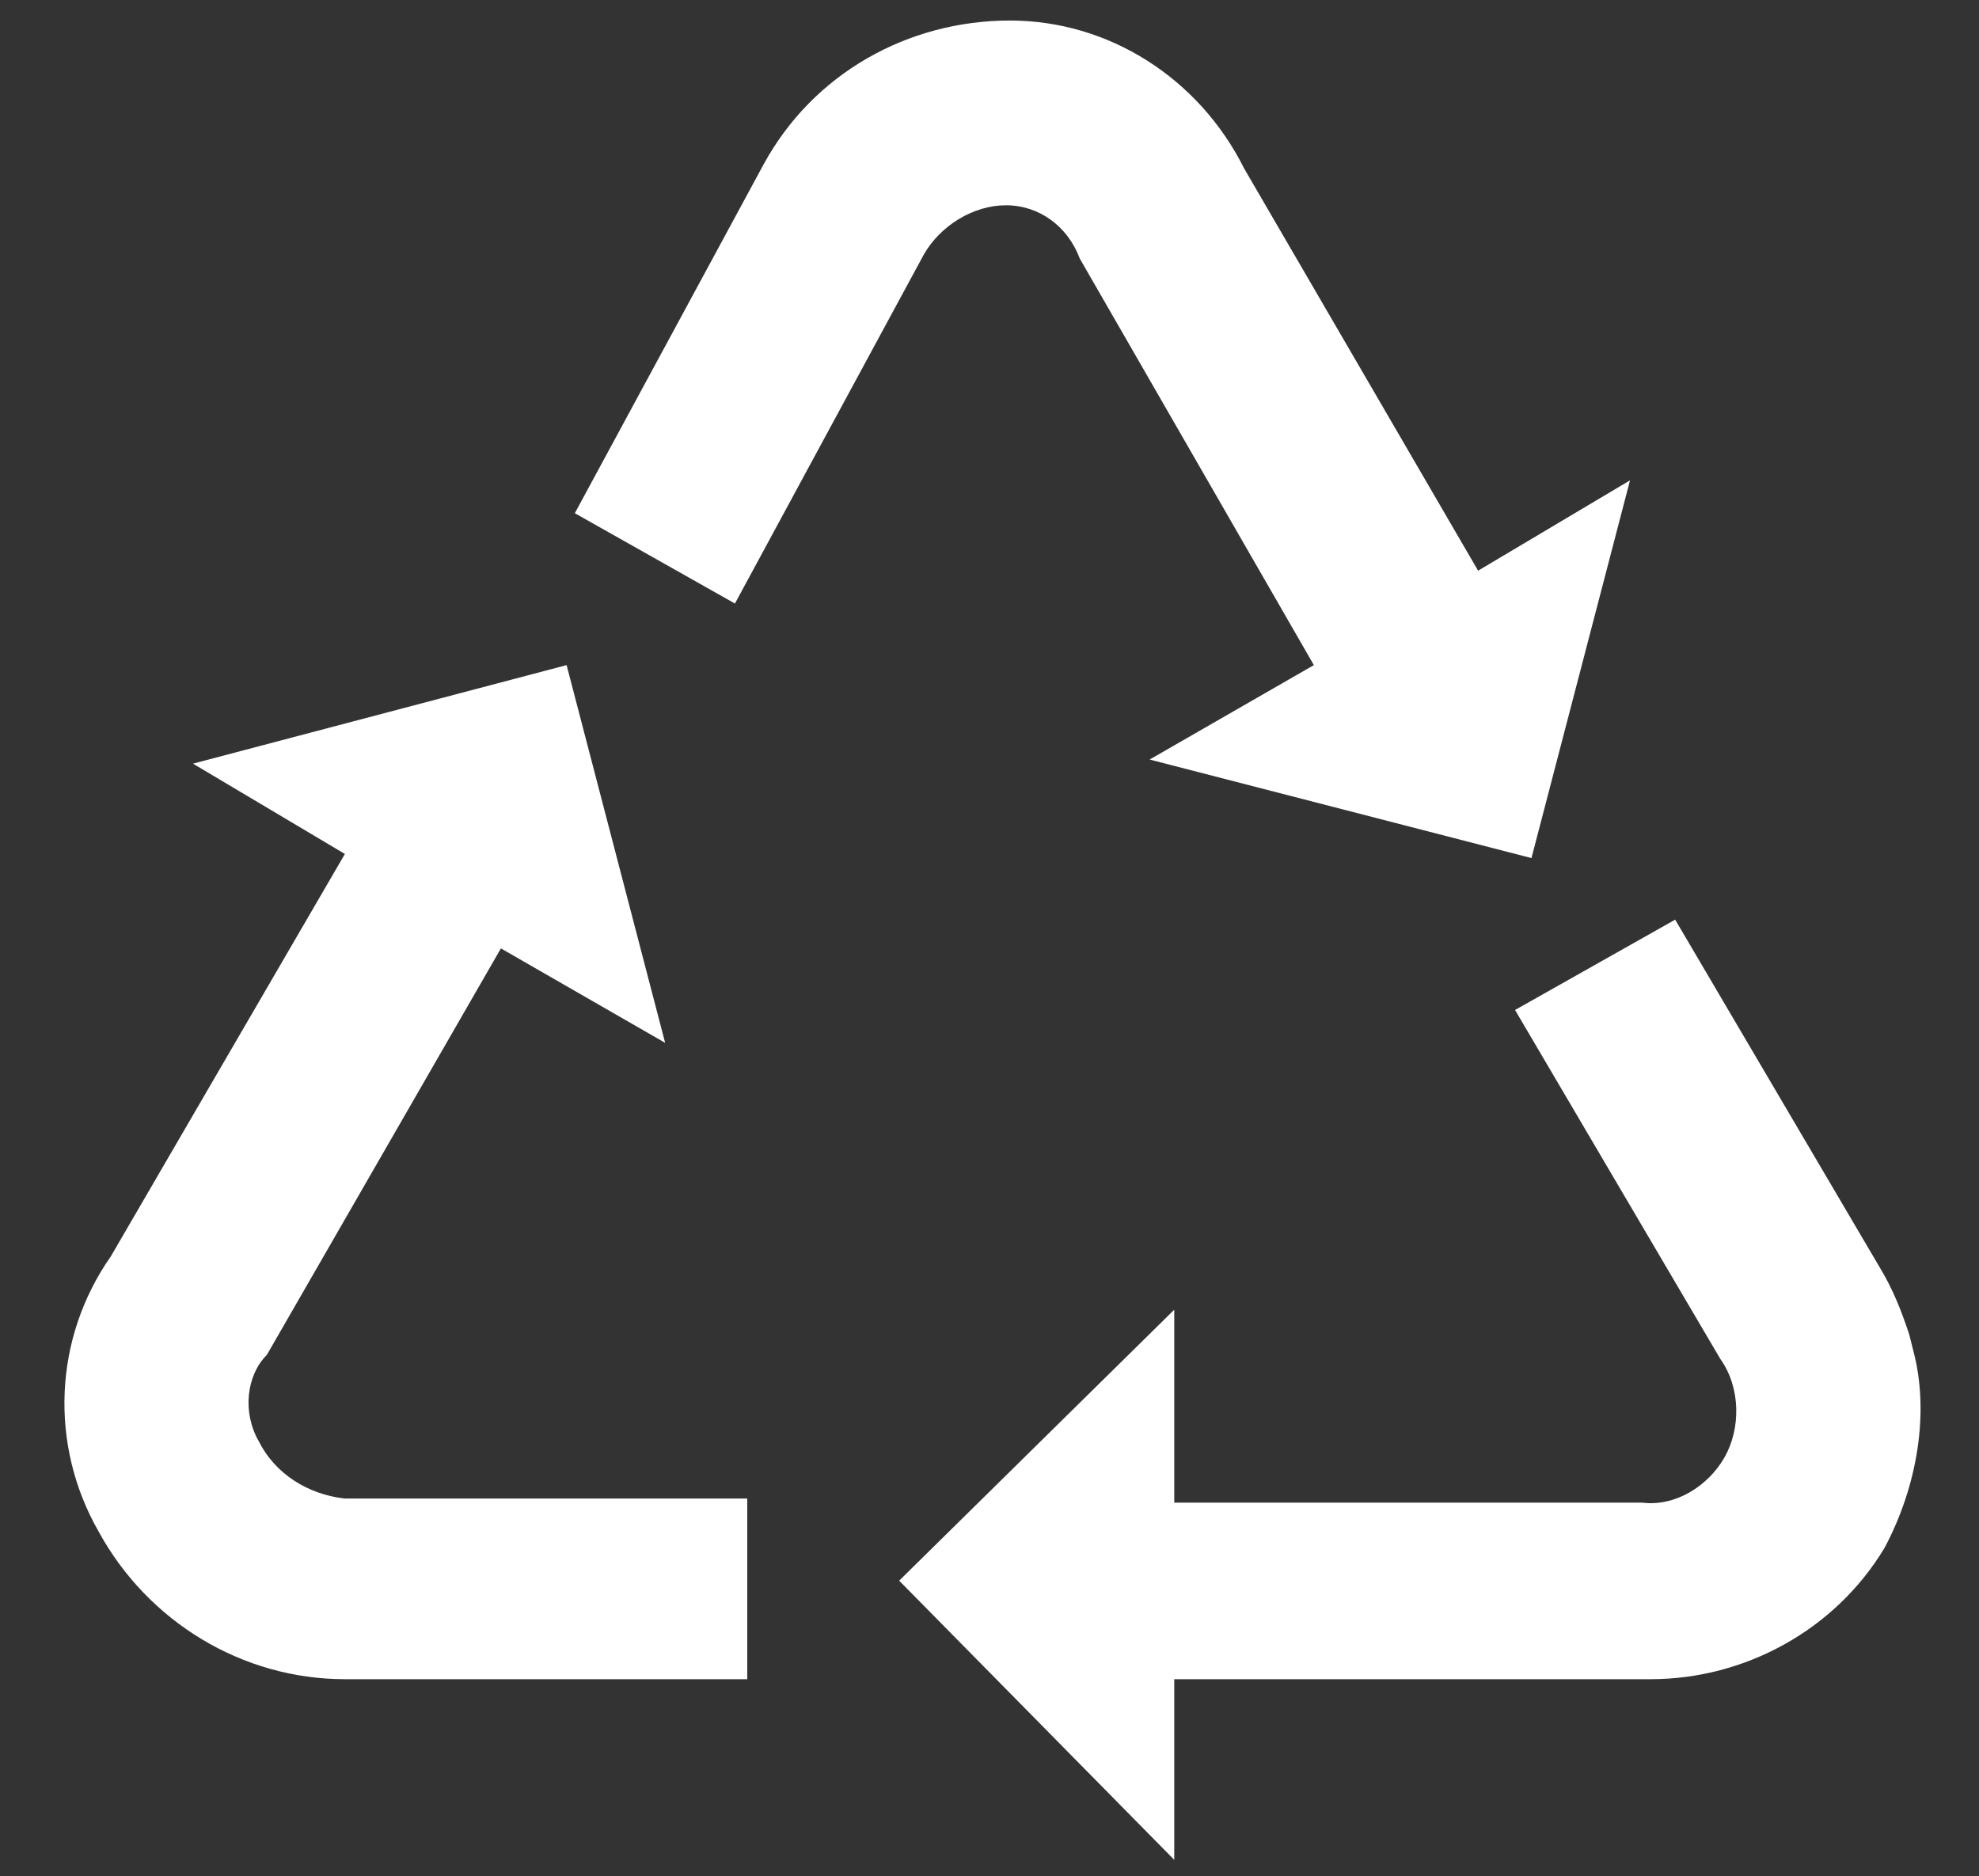 <?xml version="1.0" encoding="UTF-8"?> <!-- Generator: Adobe Illustrator 25.4.1, SVG Export Plug-In . SVG Version: 6.00 Build 0) --> <svg xmlns="http://www.w3.org/2000/svg" xmlns:xlink="http://www.w3.org/1999/xlink" version="1.1" id="Calque_1" x="0px" y="0px" viewBox="0 0 48.2 45.7" style="enable-background:new 0 0 48.2 45.7;" xml:space="preserve"><rect x="0" y="0" width="48.2" height="45.7" fill="#333333" stroke="none"/> <style type="text/css"> .st0{fill:none;stroke:#FFFFFF;stroke-width:1.77;stroke-miterlimit:10;} .st1{fill:#FFFFFF;} </style> <g> <g> <g> <defs> <path id="SVGID_1_" d="M1012.8,246.8c-21.1,0-38.2-17.1-38.3-38.2l-8.9,0.1c0,26,21.1,47.2,47.2,47.2c26,0,47.2-21.1,47.2-47.2 l-8.9-0.2C1051,229.6,1034,246.8,1012.8,246.8"></path> </defs> <use xlink:href="#SVGID_1_" style="overflow:visible;opacity:0.5;fill:#FFFFFF;"></use> <clipPath id="SVGID_00000152980032270283949100000001012453473842023578_"> <use xlink:href="#SVGID_1_" style="overflow:visible;opacity:0.5;"></use> </clipPath> </g> </g> <g> <g> <g> <path class="st0" d="M989.4,209.5c0.5,1,1.6,1.7,2.7,1.8h12.8v5.7h-12.8c-3.3-0.1-6.2-1.8-7.8-4.7c-1.5-2.7-1.4-6.1,0.3-8.7 l7.4-12.8l-4.9-2.9l11.9-3.2l3.2,11.9l-5.2-3l-7.4,12.9C989.1,207.4,989,208.6,989.4,209.5L989.4,209.5z"></path> <path class="st0" d="M999.5,180l6-11.2c1.6-2.8,4.5-4.6,7.8-4.5c3.1,0.1,6,1.9,7.4,4.7l7.4,12.8l4.9-2.9l-3.2,12l-11.9-3.2 l5.2-3l-7.5-12.9c-0.4-1-1.3-1.6-2.4-1.7c-1.1,0.1-2.1,0.7-2.6,1.6l-6,11.2L999.5,180L999.5,180z"></path> <path class="st0" d="M1041.1,212.9c-1.6,2.6-4.4,4.2-7.5,4.1h-15.1v5.7l-8.8-8.9l8.8-8.7v6.2h14.9c1.1,0.1,2.1-0.5,2.6-1.4 c0.5-1,0.5-2.2-0.1-3.1l-6.5-11.1l5-2.9l6.5,11.1c0.4,0.6,0.7,1.3,0.9,2.1l0.1,0.5C1042.6,208.6,1042.3,211,1041.1,212.9 L1041.1,212.9z"></path> </g> </g> </g> </g> <g> <g> <g> <path class="st1" d="M816.1,369c1,0,1.7-0.7,1.7-1.7v-3.4c0-1-0.7-1.7-1.7-1.7c-1,0-1.7,0.7-1.7,1.7v3.4 C814.4,368.3,815.1,369,816.1,369L816.1,369z"></path> <path class="st1" d="M811,392.8h9.1v4.5H811V392.8L811,392.8L811,392.8z M811,386h9.1v4.5H811V386L811,386L811,386z M811,379.2 h9.1v4.5H811V379.2L811,379.2L811,379.2z M831.4,379.2v4.5h-9.1v-4.5H831.4L831.4,379.2L831.4,379.2z M842.7,379.2v4.5h-9.1v-4.5 H842.7L842.7,379.2L842.7,379.2z M842.7,390.6h-9.1V386h9.1V390.6L842.7,390.6L842.7,390.6z M842.7,397.4h-9.1v-4.5h9.1V397.4 L842.7,397.4L842.7,397.4z M822.3,390.6V386h9.1v4.5H822.3L822.3,390.6L822.3,390.6z M822.3,397.4v-4.5h9.1v4.5H822.3 L822.3,397.4L822.3,397.4z M807.6,400.8h38.5v-24.9h-38.5V400.8L807.6,400.8L807.6,400.8z"></path> <path class="st1" d="M837.6,369c1,0,1.7-0.7,1.7-1.7v-3.4c0-1-0.7-1.7-1.7-1.7c-1,0-1.7,0.7-1.7,1.7v3.4 C835.9,368.3,836.7,369,837.6,369L837.6,369z"></path> <path class="st1" d="M841.6,365.6v1.7c0,2.2-1.8,4-4,4s-4-1.8-4-4v-1.7h-13.6v1.7c0,2.2-1.8,4-4,4s-4-1.8-4-4v-1.7h-4.5v7.9h38.5 v-7.9H841.6L841.6,365.6L841.6,365.6z"></path> </g> </g> </g> <g> <g> <g> <path class="st1" d="M6.3,35.1c0.4,0.8,1.2,1.3,2.1,1.4h9.8v4.4H8.4c-2.5,0-4.8-1.4-6-3.6c-1.2-2.1-1.1-4.7,0.3-6.7l5.7-9.8 l-3.7-2.2l9.1-2.4l2.4,9.2l-4-2.3l-5.7,9.9C6,33.5,5.9,34.4,6.3,35.1L6.3,35.1z"></path> <path class="st1" d="M14,12.5L18.6,4c1.2-2.2,3.5-3.5,6-3.5c2.4,0,4.6,1.4,5.7,3.6l5.7,9.8l3.7-2.2l-2.4,9.2L28,18.5l4-2.3 l-5.7-9.9C26,5.5,25.3,5,24.5,5c-0.8,0-1.6,0.5-2,1.2l-4.6,8.5L14,12.5L14,12.5z"></path> <path class="st1" d="M45.9,37.7c-1.2,2-3.4,3.2-5.7,3.2H28.6v4.4l-6.7-6.8l6.7-6.6v4.7H40c0.8,0.1,1.6-0.4,2-1.1 c0.4-0.7,0.4-1.7-0.1-2.4l-5-8.5l3.9-2.2l5,8.5c0.3,0.5,0.5,1,0.7,1.6l0.1,0.4C47,34.4,46.7,36.2,45.9,37.7L45.9,37.7z"></path> </g> </g> </g> </svg> 